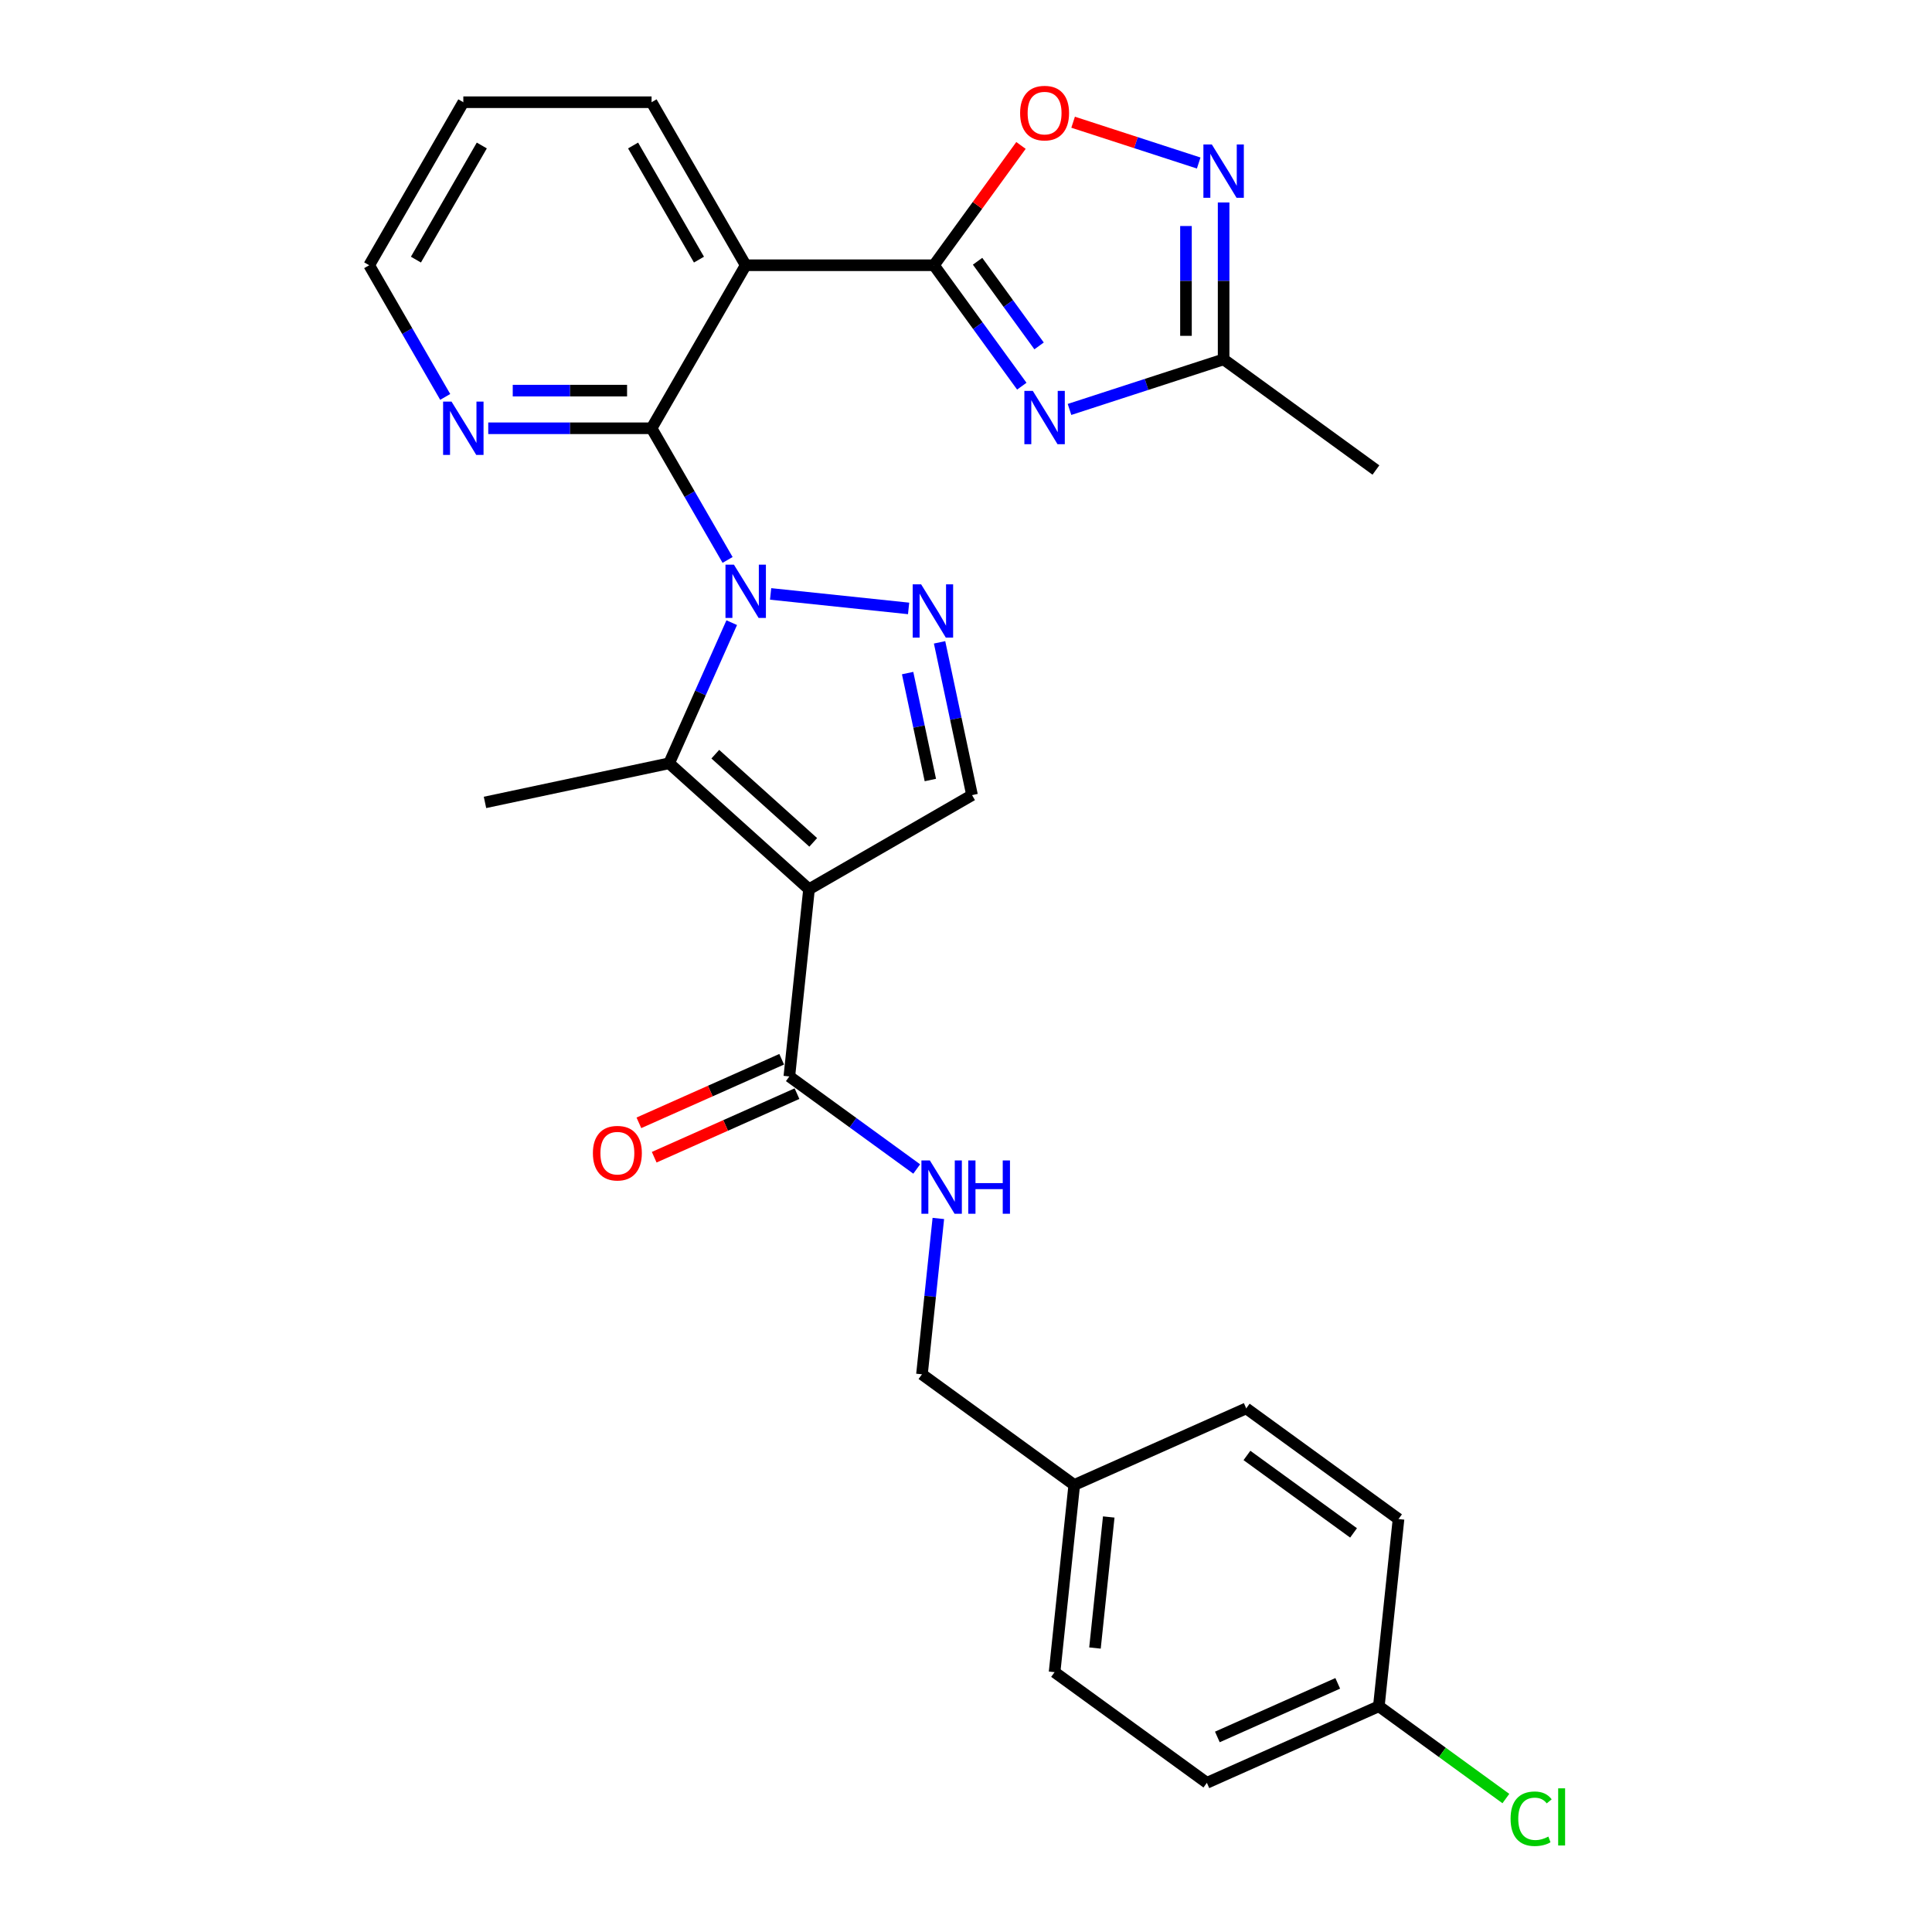 <?xml version='1.0' encoding='iso-8859-1'?>
<svg version='1.1' baseProfile='full'
              xmlns='http://www.w3.org/2000/svg'
                      xmlns:rdkit='http://www.rdkit.org/xml'
                      xmlns:xlink='http://www.w3.org/1999/xlink'
                  xml:space='preserve'
width='1000px' height='1000px' viewBox='0 0 1000 1000'>
<!-- END OF HEADER -->
<rect style='opacity:1.0;fill:#FFFFFF;stroke:none' width='1000' height='1000' x='0' y='0'> </rect>
<path class='bond-1' d='M 378.741,322.288 L 362.54,358.678' style='fill:none;fill-rule:evenodd;stroke:#0000FF;stroke-width:6px;stroke-linecap:butt;stroke-linejoin:miter;stroke-opacity:1' />
<path class='bond-1' d='M 362.54,358.678 L 346.338,395.068' style='fill:none;fill-rule:evenodd;stroke:#000000;stroke-width:6px;stroke-linecap:butt;stroke-linejoin:miter;stroke-opacity:1' />
<path class='bond-2' d='M 376.597,289.823 L 356.924,255.748' style='fill:none;fill-rule:evenodd;stroke:#0000FF;stroke-width:6px;stroke-linecap:butt;stroke-linejoin:miter;stroke-opacity:1' />
<path class='bond-2' d='M 356.924,255.748 L 337.251,221.673' style='fill:none;fill-rule:evenodd;stroke:#000000;stroke-width:6px;stroke-linecap:butt;stroke-linejoin:miter;stroke-opacity:1' />
<path class='bond-4' d='M 398.869,307.412 L 470.295,314.919' style='fill:none;fill-rule:evenodd;stroke:#0000FF;stroke-width:6px;stroke-linecap:butt;stroke-linejoin:miter;stroke-opacity:1' />
<path class='bond-0' d='M 418.747,460.265 L 346.338,395.068' style='fill:none;fill-rule:evenodd;stroke:#000000;stroke-width:6px;stroke-linecap:butt;stroke-linejoin:miter;stroke-opacity:1' />
<path class='bond-0' d='M 420.925,436.004 L 370.239,390.366' style='fill:none;fill-rule:evenodd;stroke:#000000;stroke-width:6px;stroke-linecap:butt;stroke-linejoin:miter;stroke-opacity:1' />
<path class='bond-10' d='M 418.747,460.265 L 408.562,557.168' style='fill:none;fill-rule:evenodd;stroke:#000000;stroke-width:6px;stroke-linecap:butt;stroke-linejoin:miter;stroke-opacity:1' />
<path class='bond-28' d='M 418.747,460.265 L 503.129,411.547' style='fill:none;fill-rule:evenodd;stroke:#000000;stroke-width:6px;stroke-linecap:butt;stroke-linejoin:miter;stroke-opacity:1' />
<path class='bond-16' d='M 346.338,395.068 L 251.031,415.326' style='fill:none;fill-rule:evenodd;stroke:#000000;stroke-width:6px;stroke-linecap:butt;stroke-linejoin:miter;stroke-opacity:1' />
<path class='bond-6' d='M 337.251,221.673 L 385.969,137.291' style='fill:none;fill-rule:evenodd;stroke:#000000;stroke-width:6px;stroke-linecap:butt;stroke-linejoin:miter;stroke-opacity:1' />
<path class='bond-12' d='M 337.251,221.673 L 294.983,221.673' style='fill:none;fill-rule:evenodd;stroke:#000000;stroke-width:6px;stroke-linecap:butt;stroke-linejoin:miter;stroke-opacity:1' />
<path class='bond-12' d='M 294.983,221.673 L 252.715,221.673' style='fill:none;fill-rule:evenodd;stroke:#0000FF;stroke-width:6px;stroke-linecap:butt;stroke-linejoin:miter;stroke-opacity:1' />
<path class='bond-12' d='M 324.57,202.186 L 294.983,202.186' style='fill:none;fill-rule:evenodd;stroke:#000000;stroke-width:6px;stroke-linecap:butt;stroke-linejoin:miter;stroke-opacity:1' />
<path class='bond-12' d='M 294.983,202.186 L 265.395,202.186' style='fill:none;fill-rule:evenodd;stroke:#0000FF;stroke-width:6px;stroke-linecap:butt;stroke-linejoin:miter;stroke-opacity:1' />
<path class='bond-3' d='M 483.405,137.291 L 385.969,137.291' style='fill:none;fill-rule:evenodd;stroke:#000000;stroke-width:6px;stroke-linecap:butt;stroke-linejoin:miter;stroke-opacity:1' />
<path class='bond-5' d='M 483.405,137.291 L 506.144,168.589' style='fill:none;fill-rule:evenodd;stroke:#000000;stroke-width:6px;stroke-linecap:butt;stroke-linejoin:miter;stroke-opacity:1' />
<path class='bond-5' d='M 506.144,168.589 L 528.883,199.886' style='fill:none;fill-rule:evenodd;stroke:#0000FF;stroke-width:6px;stroke-linecap:butt;stroke-linejoin:miter;stroke-opacity:1' />
<path class='bond-5' d='M 505.992,135.226 L 521.909,157.134' style='fill:none;fill-rule:evenodd;stroke:#000000;stroke-width:6px;stroke-linecap:butt;stroke-linejoin:miter;stroke-opacity:1' />
<path class='bond-5' d='M 521.909,157.134 L 537.826,179.042' style='fill:none;fill-rule:evenodd;stroke:#0000FF;stroke-width:6px;stroke-linecap:butt;stroke-linejoin:miter;stroke-opacity:1' />
<path class='bond-9' d='M 483.405,137.291 L 505.931,106.286' style='fill:none;fill-rule:evenodd;stroke:#000000;stroke-width:6px;stroke-linecap:butt;stroke-linejoin:miter;stroke-opacity:1' />
<path class='bond-9' d='M 505.931,106.286 L 528.458,75.281' style='fill:none;fill-rule:evenodd;stroke:#FF0000;stroke-width:6px;stroke-linecap:butt;stroke-linejoin:miter;stroke-opacity:1' />
<path class='bond-7' d='M 486.322,332.473 L 494.725,372.01' style='fill:none;fill-rule:evenodd;stroke:#0000FF;stroke-width:6px;stroke-linecap:butt;stroke-linejoin:miter;stroke-opacity:1' />
<path class='bond-7' d='M 494.725,372.01 L 503.129,411.547' style='fill:none;fill-rule:evenodd;stroke:#000000;stroke-width:6px;stroke-linecap:butt;stroke-linejoin:miter;stroke-opacity:1' />
<path class='bond-7' d='M 469.781,348.386 L 475.664,376.062' style='fill:none;fill-rule:evenodd;stroke:#0000FF;stroke-width:6px;stroke-linecap:butt;stroke-linejoin:miter;stroke-opacity:1' />
<path class='bond-7' d='M 475.664,376.062 L 481.547,403.738' style='fill:none;fill-rule:evenodd;stroke:#000000;stroke-width:6px;stroke-linecap:butt;stroke-linejoin:miter;stroke-opacity:1' />
<path class='bond-11' d='M 553.577,211.927 L 593.46,198.968' style='fill:none;fill-rule:evenodd;stroke:#0000FF;stroke-width:6px;stroke-linecap:butt;stroke-linejoin:miter;stroke-opacity:1' />
<path class='bond-11' d='M 593.46,198.968 L 633.344,186.009' style='fill:none;fill-rule:evenodd;stroke:#000000;stroke-width:6px;stroke-linecap:butt;stroke-linejoin:miter;stroke-opacity:1' />
<path class='bond-19' d='M 385.969,137.291 L 337.251,52.909' style='fill:none;fill-rule:evenodd;stroke:#000000;stroke-width:6px;stroke-linecap:butt;stroke-linejoin:miter;stroke-opacity:1' />
<path class='bond-19' d='M 361.785,134.378 L 327.682,75.31' style='fill:none;fill-rule:evenodd;stroke:#000000;stroke-width:6px;stroke-linecap:butt;stroke-linejoin:miter;stroke-opacity:1' />
<path class='bond-8' d='M 620.443,84.382 L 587.942,73.821' style='fill:none;fill-rule:evenodd;stroke:#0000FF;stroke-width:6px;stroke-linecap:butt;stroke-linejoin:miter;stroke-opacity:1' />
<path class='bond-8' d='M 587.942,73.821 L 555.44,63.261' style='fill:none;fill-rule:evenodd;stroke:#FF0000;stroke-width:6px;stroke-linecap:butt;stroke-linejoin:miter;stroke-opacity:1' />
<path class='bond-30' d='M 633.344,104.806 L 633.344,145.408' style='fill:none;fill-rule:evenodd;stroke:#0000FF;stroke-width:6px;stroke-linecap:butt;stroke-linejoin:miter;stroke-opacity:1' />
<path class='bond-30' d='M 633.344,145.408 L 633.344,186.009' style='fill:none;fill-rule:evenodd;stroke:#000000;stroke-width:6px;stroke-linecap:butt;stroke-linejoin:miter;stroke-opacity:1' />
<path class='bond-30' d='M 613.856,116.987 L 613.856,145.408' style='fill:none;fill-rule:evenodd;stroke:#0000FF;stroke-width:6px;stroke-linecap:butt;stroke-linejoin:miter;stroke-opacity:1' />
<path class='bond-30' d='M 613.856,145.408 L 613.856,173.829' style='fill:none;fill-rule:evenodd;stroke:#000000;stroke-width:6px;stroke-linecap:butt;stroke-linejoin:miter;stroke-opacity:1' />
<path class='bond-13' d='M 408.562,557.168 L 441.526,581.117' style='fill:none;fill-rule:evenodd;stroke:#000000;stroke-width:6px;stroke-linecap:butt;stroke-linejoin:miter;stroke-opacity:1' />
<path class='bond-13' d='M 441.526,581.117 L 474.489,605.067' style='fill:none;fill-rule:evenodd;stroke:#0000FF;stroke-width:6px;stroke-linecap:butt;stroke-linejoin:miter;stroke-opacity:1' />
<path class='bond-14' d='M 404.599,548.267 L 367.644,564.72' style='fill:none;fill-rule:evenodd;stroke:#000000;stroke-width:6px;stroke-linecap:butt;stroke-linejoin:miter;stroke-opacity:1' />
<path class='bond-14' d='M 367.644,564.72 L 330.689,581.173' style='fill:none;fill-rule:evenodd;stroke:#FF0000;stroke-width:6px;stroke-linecap:butt;stroke-linejoin:miter;stroke-opacity:1' />
<path class='bond-14' d='M 412.525,566.069 L 375.57,582.522' style='fill:none;fill-rule:evenodd;stroke:#000000;stroke-width:6px;stroke-linecap:butt;stroke-linejoin:miter;stroke-opacity:1' />
<path class='bond-14' d='M 375.57,582.522 L 338.616,598.976' style='fill:none;fill-rule:evenodd;stroke:#FF0000;stroke-width:6px;stroke-linecap:butt;stroke-linejoin:miter;stroke-opacity:1' />
<path class='bond-25' d='M 633.344,186.009 L 712.171,243.281' style='fill:none;fill-rule:evenodd;stroke:#000000;stroke-width:6px;stroke-linecap:butt;stroke-linejoin:miter;stroke-opacity:1' />
<path class='bond-26' d='M 230.442,205.441 L 210.769,171.366' style='fill:none;fill-rule:evenodd;stroke:#0000FF;stroke-width:6px;stroke-linecap:butt;stroke-linejoin:miter;stroke-opacity:1' />
<path class='bond-26' d='M 210.769,171.366 L 191.096,137.291' style='fill:none;fill-rule:evenodd;stroke:#000000;stroke-width:6px;stroke-linecap:butt;stroke-linejoin:miter;stroke-opacity:1' />
<path class='bond-15' d='M 485.684,630.672 L 481.444,671.007' style='fill:none;fill-rule:evenodd;stroke:#0000FF;stroke-width:6px;stroke-linecap:butt;stroke-linejoin:miter;stroke-opacity:1' />
<path class='bond-15' d='M 481.444,671.007 L 477.205,711.342' style='fill:none;fill-rule:evenodd;stroke:#000000;stroke-width:6px;stroke-linecap:butt;stroke-linejoin:miter;stroke-opacity:1' />
<path class='bond-18' d='M 477.205,711.342 L 556.032,768.613' style='fill:none;fill-rule:evenodd;stroke:#000000;stroke-width:6px;stroke-linecap:butt;stroke-linejoin:miter;stroke-opacity:1' />
<path class='bond-17' d='M 713.687,883.156 L 624.675,922.787' style='fill:none;fill-rule:evenodd;stroke:#000000;stroke-width:6px;stroke-linecap:butt;stroke-linejoin:miter;stroke-opacity:1' />
<path class='bond-17' d='M 692.409,871.299 L 630.101,899.04' style='fill:none;fill-rule:evenodd;stroke:#000000;stroke-width:6px;stroke-linecap:butt;stroke-linejoin:miter;stroke-opacity:1' />
<path class='bond-20' d='M 713.687,883.156 L 746.563,907.042' style='fill:none;fill-rule:evenodd;stroke:#000000;stroke-width:6px;stroke-linecap:butt;stroke-linejoin:miter;stroke-opacity:1' />
<path class='bond-20' d='M 746.563,907.042 L 779.439,930.928' style='fill:none;fill-rule:evenodd;stroke:#00CC00;stroke-width:6px;stroke-linecap:butt;stroke-linejoin:miter;stroke-opacity:1' />
<path class='bond-31' d='M 713.687,883.156 L 723.872,786.254' style='fill:none;fill-rule:evenodd;stroke:#000000;stroke-width:6px;stroke-linecap:butt;stroke-linejoin:miter;stroke-opacity:1' />
<path class='bond-23' d='M 556.032,768.613 L 645.045,728.982' style='fill:none;fill-rule:evenodd;stroke:#000000;stroke-width:6px;stroke-linecap:butt;stroke-linejoin:miter;stroke-opacity:1' />
<path class='bond-24' d='M 556.032,768.613 L 545.847,865.516' style='fill:none;fill-rule:evenodd;stroke:#000000;stroke-width:6px;stroke-linecap:butt;stroke-linejoin:miter;stroke-opacity:1' />
<path class='bond-24' d='M 573.885,785.186 L 566.756,853.017' style='fill:none;fill-rule:evenodd;stroke:#000000;stroke-width:6px;stroke-linecap:butt;stroke-linejoin:miter;stroke-opacity:1' />
<path class='bond-29' d='M 337.251,52.909 L 239.815,52.909' style='fill:none;fill-rule:evenodd;stroke:#000000;stroke-width:6px;stroke-linecap:butt;stroke-linejoin:miter;stroke-opacity:1' />
<path class='bond-21' d='M 723.872,786.254 L 645.045,728.982' style='fill:none;fill-rule:evenodd;stroke:#000000;stroke-width:6px;stroke-linecap:butt;stroke-linejoin:miter;stroke-opacity:1' />
<path class='bond-21' d='M 700.594,793.429 L 645.415,753.339' style='fill:none;fill-rule:evenodd;stroke:#000000;stroke-width:6px;stroke-linecap:butt;stroke-linejoin:miter;stroke-opacity:1' />
<path class='bond-22' d='M 624.675,922.787 L 545.847,865.516' style='fill:none;fill-rule:evenodd;stroke:#000000;stroke-width:6px;stroke-linecap:butt;stroke-linejoin:miter;stroke-opacity:1' />
<path class='bond-27' d='M 191.096,137.291 L 239.815,52.909' style='fill:none;fill-rule:evenodd;stroke:#000000;stroke-width:6px;stroke-linecap:butt;stroke-linejoin:miter;stroke-opacity:1' />
<path class='bond-27' d='M 215.281,134.378 L 249.383,75.31' style='fill:none;fill-rule:evenodd;stroke:#000000;stroke-width:6px;stroke-linecap:butt;stroke-linejoin:miter;stroke-opacity:1' />
<path  class='atom-0' d='M 379.869 292.259
L 388.911 306.874
Q 389.808 308.316, 391.25 310.927
Q 392.692 313.539, 392.77 313.695
L 392.77 292.259
L 396.433 292.259
L 396.433 319.853
L 392.653 319.853
L 382.948 303.873
Q 381.818 302.002, 380.61 299.859
Q 379.441 297.715, 379.09 297.053
L 379.09 319.853
L 375.504 319.853
L 375.504 292.259
L 379.869 292.259
' fill='#0000FF'/>
<path  class='atom-5' d='M 476.772 302.444
L 485.814 317.059
Q 486.71 318.501, 488.152 321.112
Q 489.594 323.724, 489.672 323.879
L 489.672 302.444
L 493.336 302.444
L 493.336 330.037
L 489.555 330.037
L 479.851 314.058
Q 478.72 312.187, 477.512 310.044
Q 476.343 307.9, 475.992 307.237
L 475.992 330.037
L 472.406 330.037
L 472.406 302.444
L 476.772 302.444
' fill='#0000FF'/>
<path  class='atom-6' d='M 534.577 202.322
L 543.619 216.937
Q 544.515 218.379, 545.957 220.991
Q 547.4 223.602, 547.477 223.758
L 547.477 202.322
L 551.141 202.322
L 551.141 229.916
L 547.361 229.916
L 537.656 213.936
Q 536.526 212.065, 535.317 209.922
Q 534.148 207.778, 533.797 207.116
L 533.797 229.916
L 530.212 229.916
L 530.212 202.322
L 534.577 202.322
' fill='#0000FF'/>
<path  class='atom-9' d='M 627.244 74.776
L 636.286 89.392
Q 637.183 90.834, 638.625 93.445
Q 640.067 96.056, 640.145 96.212
L 640.145 74.776
L 643.808 74.776
L 643.808 102.37
L 640.028 102.37
L 630.323 86.391
Q 629.193 84.52, 627.985 82.376
Q 626.815 80.233, 626.465 79.57
L 626.465 102.37
L 622.879 102.37
L 622.879 74.776
L 627.244 74.776
' fill='#0000FF'/>
<path  class='atom-10' d='M 528.01 58.542
Q 528.01 51.916, 531.284 48.214
Q 534.557 44.511, 540.676 44.511
Q 546.795 44.511, 550.069 48.214
Q 553.343 51.916, 553.343 58.542
Q 553.343 65.245, 550.03 69.065
Q 546.717 72.845, 540.676 72.845
Q 534.596 72.845, 531.284 69.065
Q 528.01 65.284, 528.01 58.542
M 540.676 69.727
Q 544.886 69.727, 547.146 66.921
Q 549.446 64.076, 549.446 58.542
Q 549.446 53.124, 547.146 50.396
Q 544.886 47.629, 540.676 47.629
Q 536.467 47.629, 534.168 50.357
Q 531.907 53.085, 531.907 58.542
Q 531.907 64.115, 534.168 66.921
Q 536.467 69.727, 540.676 69.727
' fill='#FF0000'/>
<path  class='atom-13' d='M 233.715 207.876
L 242.757 222.492
Q 243.653 223.934, 245.096 226.545
Q 246.538 229.157, 246.616 229.312
L 246.616 207.876
L 250.279 207.876
L 250.279 235.47
L 246.499 235.47
L 236.794 219.491
Q 235.664 217.62, 234.456 215.477
Q 233.286 213.333, 232.936 212.67
L 232.936 235.47
L 229.35 235.47
L 229.35 207.876
L 233.715 207.876
' fill='#0000FF'/>
<path  class='atom-14' d='M 481.29 600.642
L 490.332 615.258
Q 491.229 616.7, 492.671 619.311
Q 494.113 621.922, 494.191 622.078
L 494.191 600.642
L 497.854 600.642
L 497.854 628.236
L 494.074 628.236
L 484.369 612.257
Q 483.239 610.386, 482.031 608.242
Q 480.861 606.099, 480.511 605.436
L 480.511 628.236
L 476.925 628.236
L 476.925 600.642
L 481.29 600.642
' fill='#0000FF'/>
<path  class='atom-14' d='M 501.167 600.642
L 504.909 600.642
L 504.909 612.374
L 519.017 612.374
L 519.017 600.642
L 522.759 600.642
L 522.759 628.236
L 519.017 628.236
L 519.017 615.492
L 504.909 615.492
L 504.909 628.236
L 501.167 628.236
L 501.167 600.642
' fill='#0000FF'/>
<path  class='atom-15' d='M 306.883 596.877
Q 306.883 590.251, 310.157 586.548
Q 313.431 582.846, 319.55 582.846
Q 325.669 582.846, 328.943 586.548
Q 332.217 590.251, 332.217 596.877
Q 332.217 603.58, 328.904 607.4
Q 325.591 611.18, 319.55 611.18
Q 313.47 611.18, 310.157 607.4
Q 306.883 603.619, 306.883 596.877
M 319.55 608.062
Q 323.759 608.062, 326.02 605.256
Q 328.319 602.411, 328.319 596.877
Q 328.319 591.459, 326.02 588.731
Q 323.759 585.964, 319.55 585.964
Q 315.341 585.964, 313.041 588.692
Q 310.781 591.42, 310.781 596.877
Q 310.781 602.45, 313.041 605.256
Q 315.341 608.062, 319.55 608.062
' fill='#FF0000'/>
<path  class='atom-21' d='M 781.875 941.383
Q 781.875 934.523, 785.071 930.938
Q 788.306 927.313, 794.425 927.313
Q 800.115 927.313, 803.155 931.327
L 800.583 933.432
Q 798.361 930.509, 794.425 930.509
Q 790.254 930.509, 788.033 933.315
Q 785.85 936.082, 785.85 941.383
Q 785.85 946.839, 788.111 949.645
Q 790.41 952.452, 794.853 952.452
Q 797.893 952.452, 801.44 950.62
L 802.531 953.543
Q 801.089 954.478, 798.907 955.024
Q 796.724 955.569, 794.308 955.569
Q 788.306 955.569, 785.071 951.906
Q 781.875 948.242, 781.875 941.383
' fill='#00CC00'/>
<path  class='atom-21' d='M 806.507 925.637
L 810.092 925.637
L 810.092 955.219
L 806.507 955.219
L 806.507 925.637
' fill='#00CC00'/>
</svg>
